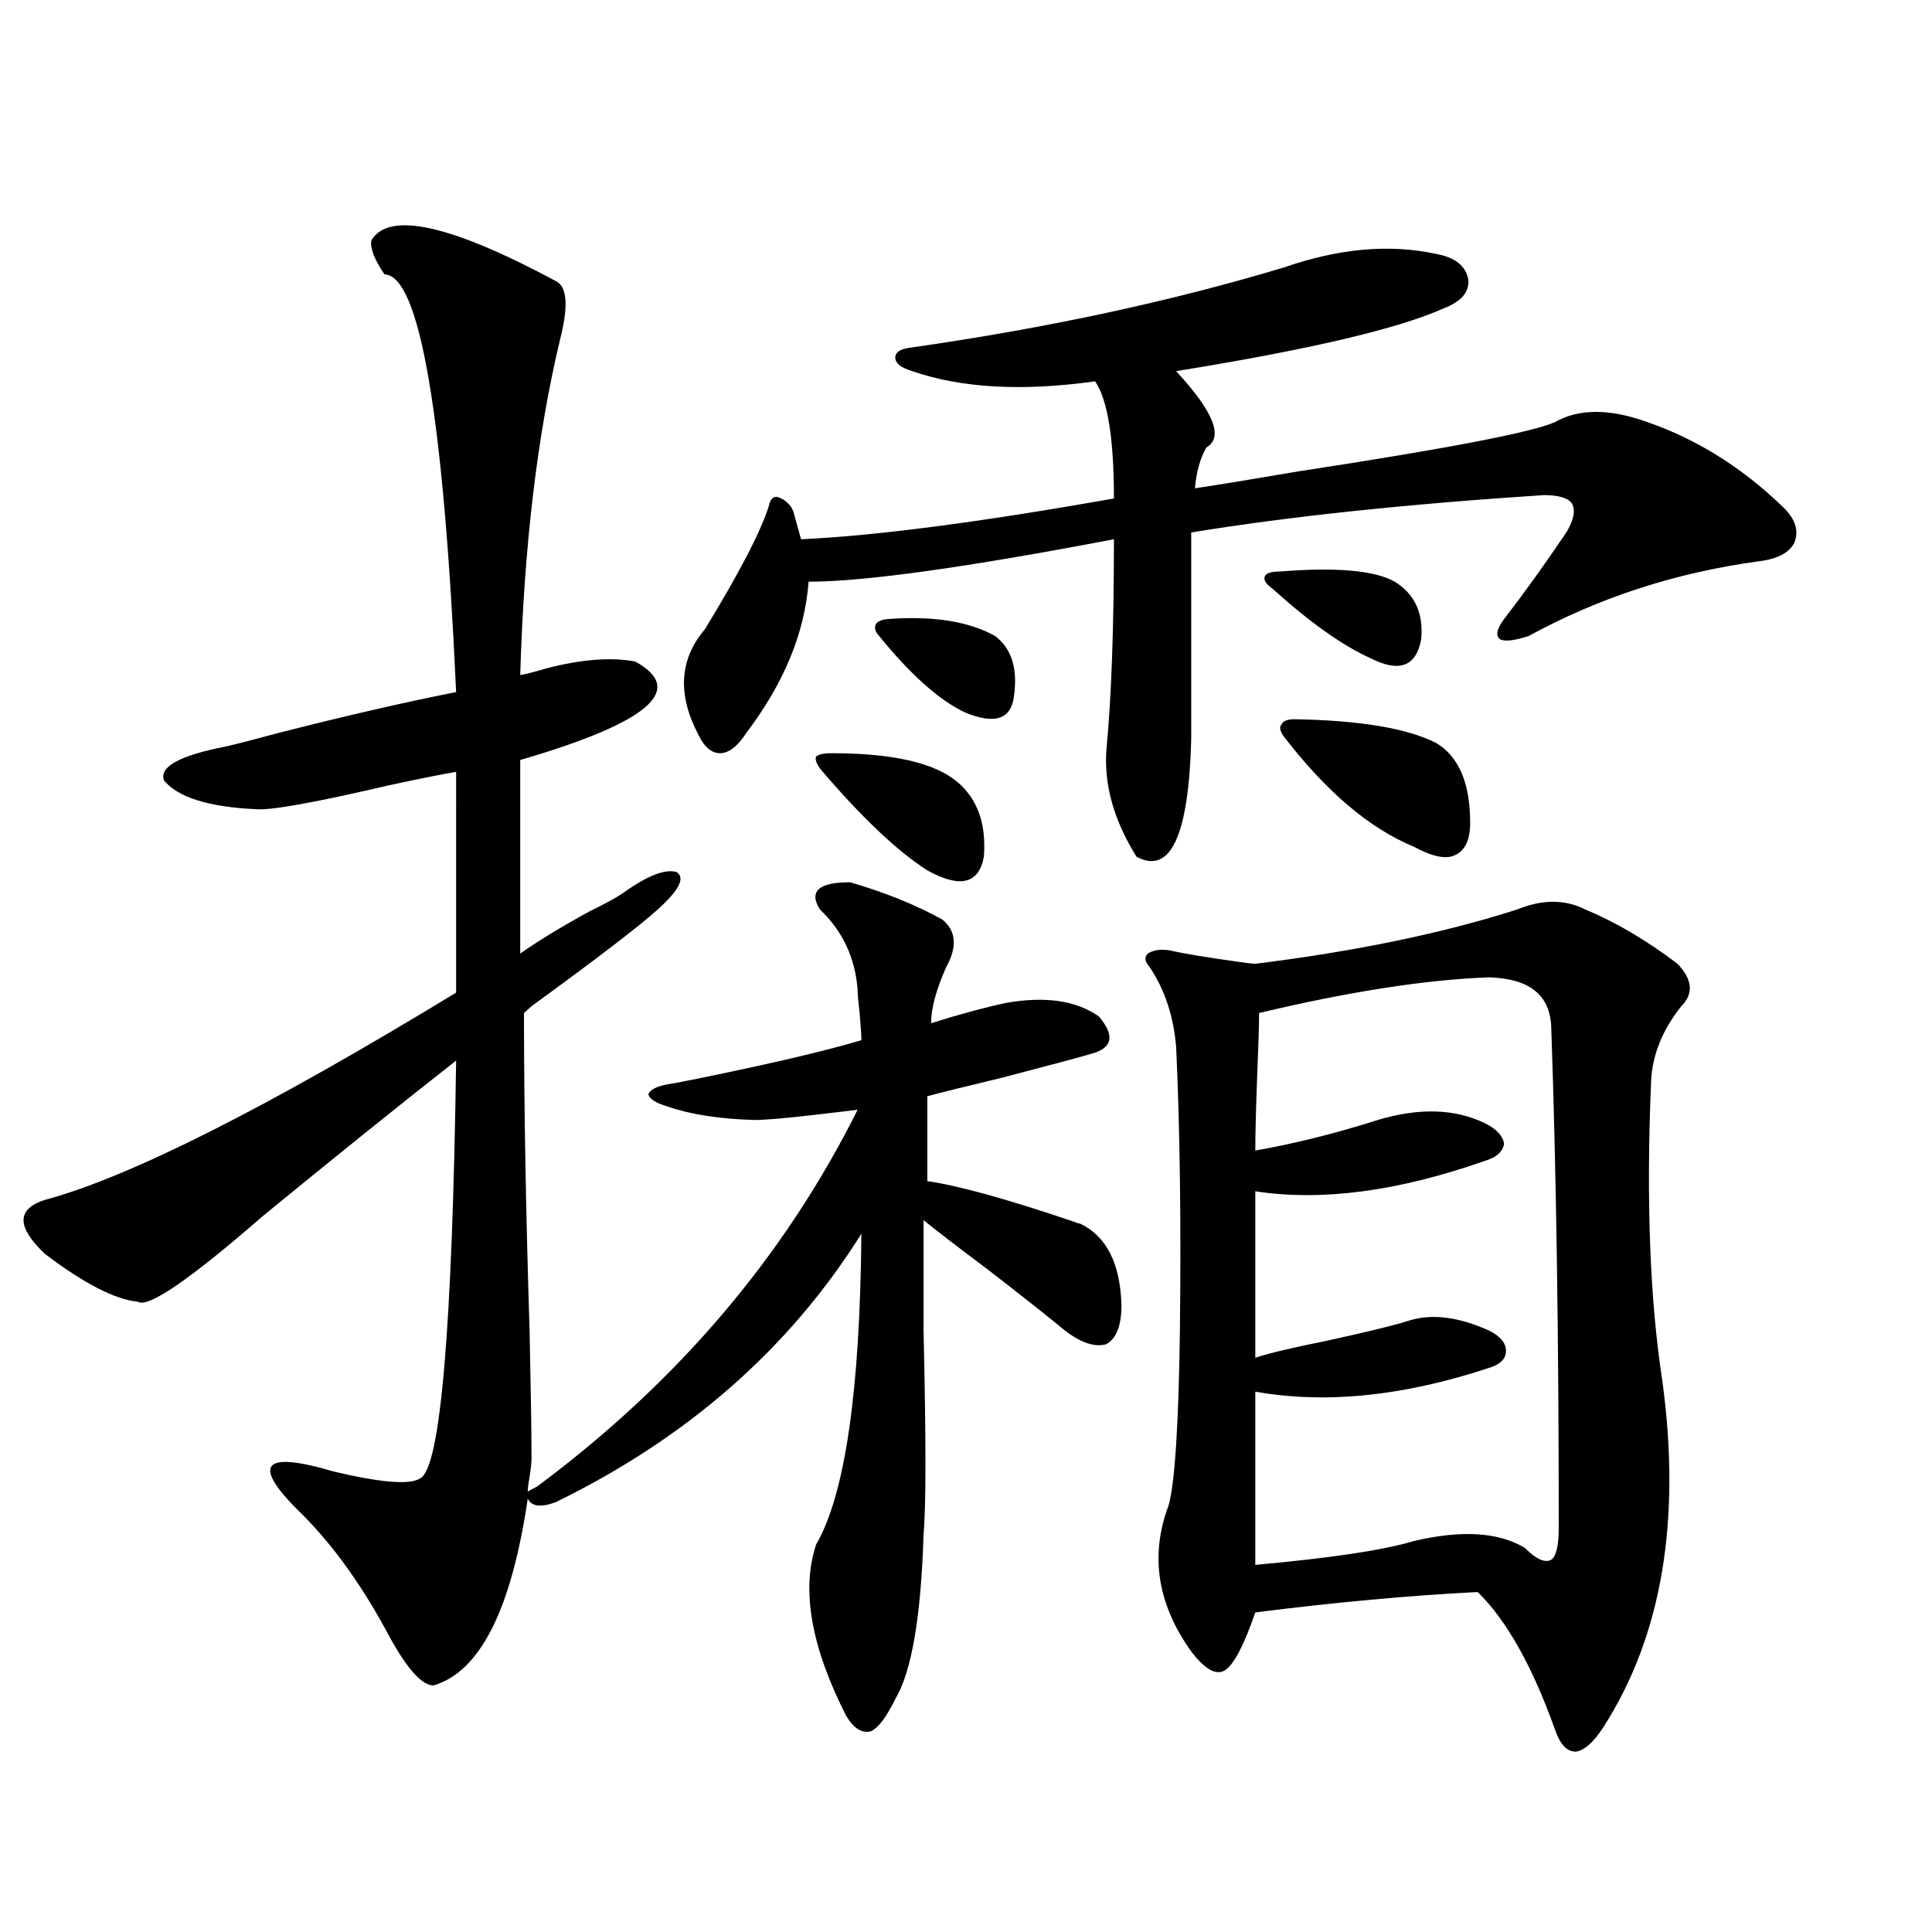 <?xml version="1.0" encoding="utf-8"?>
<!-- Generator: Adobe Illustrator 16.0.0, SVG Export Plug-In . SVG Version: 6.00 Build 0)  -->
<!DOCTYPE svg PUBLIC "-//W3C//DTD SVG 1.1//EN" "http://www.w3.org/Graphics/SVG/1.1/DTD/svg11.dtd">
<svg version="1.1" id="图层_1" xmlns="http://www.w3.org/2000/svg" xmlns:xlink="http://www.w3.org/1999/xlink" x="0px" y="0px"
	 width="1000px" height="1000px" viewBox="0 0 1000 1000" enable-background="new 0 0 1000 1000" xml:space="preserve">
<path d="M192.191,124.426c9.1-15.229,40.975-8.198,95.607,21.094c5.854,2.938,6.494,13.184,1.951,30.762
	c-11.707,49.219-18.536,106.938-20.487,173.145c3.247-0.577,7.805-1.758,13.658-3.516c18.201-4.683,33.49-5.851,45.853-3.516
	c26.661,14.653,6.829,31.641-59.511,50.977v100.195c9.1-6.44,21.127-13.761,36.097-21.973c8.445-4.093,14.298-7.319,17.561-9.668
	c12.347-8.789,21.463-12.305,27.316-10.547c4.542,2.938,1.296,9.38-9.756,19.336c-9.756,8.789-31.554,25.488-65.364,50.098
	c-1.951,1.758-3.262,2.938-3.902,3.516c0,48.642,0.976,103.711,2.927,165.234c0.64,31.063,0.976,52.734,0.976,65.039
	c0,2.349-0.335,5.575-0.976,9.668c-0.656,3.516-0.976,6.152-0.976,7.91c0.64-0.577,1.616-1.167,2.927-1.758
	c1.296-0.577,2.271-1.167,2.927-1.758c72.193-53.901,127.146-118.652,164.874-194.238c-5.213,0.591-12.683,1.47-22.438,2.637
	c-14.969,1.758-25.365,2.637-31.219,2.637c-18.216-0.577-33.17-2.925-44.877-7.031c-5.854-1.758-9.116-3.804-9.756-6.152
	c0.64-2.335,3.902-4.093,9.756-5.273c3.902-0.577,10.076-1.758,18.536-3.516c37.072-7.608,64.389-14.063,81.949-19.336
	c0-2.925-0.335-7.91-0.976-14.941c-0.656-5.273-0.976-9.077-0.976-11.426c-1.311-16.397-7.805-30.171-19.512-41.309
	c-5.854-9.366-0.656-14.063,15.609-14.063c18.201,5.273,34.146,11.728,47.804,19.336c7.149,5.864,7.805,14.063,1.951,24.609
	c-5.213,11.728-7.805,21.396-7.805,29.004c14.954-4.683,27.957-8.198,39.023-10.547c20.152-3.516,36.097-1.167,47.804,7.031
	c8.445,9.97,7.149,16.411-3.902,19.336c-5.854,1.758-21.143,5.864-45.853,12.305c-19.512,4.696-32.53,7.91-39.023,9.668v43.945
	c16.25,2.349,41.615,9.38,76.096,21.094c1.296,0.591,2.271,0.879,2.927,0.879c13.658,6.454,20.807,20.517,21.463,42.188
	c0,10.547-2.607,17.29-7.805,20.215c-5.854,1.758-13.018-0.577-21.463-7.031c-8.46-7.031-21.798-17.578-39.999-31.641
	c-15.609-11.714-26.676-20.215-33.17-25.488c0,11.138,0,30.185,0,57.129c1.296,56.25,1.296,91.406,0,105.469
	c-1.311,42.765-6.189,71.191-14.634,85.254c-4.558,9.366-8.78,14.941-12.683,16.699c-4.558,1.167-8.78-1.47-12.683-7.91
	c-18.216-35.747-23.414-65.341-15.609-88.77c14.954-25.776,22.759-79.39,23.414-160.84
	c-37.072,59.188-89.754,105.469-158.045,138.867c-7.805,2.938-12.683,2.349-14.634-1.758c-8.46,57.417-24.725,89.648-48.779,96.68
	c-5.854,0-13.338-8.212-22.438-24.609c-13.658-25.79-28.627-46.87-44.877-63.281c-27.316-26.367-22.118-33.976,15.609-22.852
	c24.71,5.864,39.664,7.031,44.877,3.516c10.396-5.273,16.585-77.344,18.536-216.211c-30.579,24.032-64.069,50.977-100.485,80.859
	c-37.728,32.821-59.191,47.461-64.389,43.945c-11.707-1.167-27.652-9.366-47.804-24.609c-14.969-14.063-14.969-23.429,0-28.125
	c43.566-11.714,114.464-47.461,212.678-107.227V399.523c-7.165,1.181-18.872,3.516-35.121,7.031
	c-37.728,8.789-60.486,12.896-68.291,12.305c-24.725-1.167-40.655-6.152-47.804-14.941c-2.607-7.031,8.125-12.882,32.194-17.578
	c5.198-1.167,14.298-3.516,27.316-7.031c34.466-8.789,65.029-15.82,91.705-21.094c-6.509-143.55-18.872-215.62-37.072-216.211
	C193.807,134.396,191.535,128.532,192.191,124.426z M743.397,131.457c9.756,1.758,15.274,6.152,16.585,13.184
	c0.64,6.454-3.582,11.426-12.683,14.941c-23.414,10.547-69.602,21.396-138.533,32.52c19.512,21.094,24.71,34.277,15.609,39.551
	c-3.262,5.864-5.213,12.896-5.854,21.094c11.707-1.758,29.588-4.683,53.657-8.789c76.736-11.714,120.973-20.215,132.68-25.488
	c12.347-7.031,28.292-7.031,47.804,0c25.365,8.789,48.444,23.153,69.267,43.066c7.149,6.454,9.42,12.896,6.829,19.336
	c-2.607,5.273-8.78,8.501-18.536,9.668c-42.926,5.864-82.605,18.759-119.021,38.672c-7.164,2.349-12.042,2.938-14.634,1.758
	c-2.607-1.758-1.951-5.273,1.951-10.547c10.396-13.472,21.128-28.413,32.194-44.824c3.902-6.44,4.878-11.426,2.927-14.941
	c-1.951-2.925-6.829-4.395-14.634-4.395c-71.553,4.696-132.36,11.138-182.435,19.336v107.227
	c-1.311,49.81-10.731,70.024-28.292,60.645c-11.707-18.745-16.92-37.202-15.609-55.371c2.592-26.944,3.902-63.281,3.902-108.984
	c-76.751,14.653-129.433,21.973-158.045,21.973c-1.951,26.367-12.683,52.446-32.194,78.223c-4.558,7.031-9.116,10.547-13.658,10.547
	c-4.558,0-8.46-3.516-11.707-10.547c-10.411-20.503-9.116-38.37,3.902-53.613c18.201-29.883,29.268-51.265,33.17-64.16
	c0.64-2.925,1.951-4.395,3.902-4.395c2.591,0.591,4.878,2.06,6.829,4.395c0.64,0.591,1.296,1.758,1.951,3.516
	c1.296,4.696,2.591,9.38,3.902,14.063c38.368-1.758,92.345-8.789,161.947-21.094c0-31.05-3.262-51.265-9.756-60.645
	c-37.728,5.273-69.267,3.516-94.632-5.273c-5.854-1.758-8.78-4.093-8.78-7.031c0-2.925,2.927-4.683,8.78-5.273
	c69.587-9.956,133.655-23.73,192.19-41.309C692.987,128.532,719.327,126.184,743.397,131.457z M430.234,389.855
	c31.859,0,53.657,4.985,65.364,14.941c10.396,8.789,14.954,21.685,13.658,38.672c-2.607,14.063-12.363,16.411-29.268,7.031
	c-15.609-9.956-34.146-27.534-55.608-52.734c-1.951-2.925-2.607-4.972-1.951-6.152C423.725,390.446,426.332,389.855,430.234,389.855
	z M459.501,320.422c23.414-1.758,41.95,1.181,55.608,8.789c8.445,6.454,11.707,16.699,9.756,30.762
	c-1.311,12.305-9.756,15.243-25.365,8.789c-13.658-6.44-28.948-20.215-45.853-41.309
	C451.697,323.36,453.648,321.013,459.501,320.422z M785.347,470.715c13.003-5.273,24.71-5.273,35.121,0
	c15.609,6.454,31.539,15.82,47.804,28.125c7.805,8.212,8.445,15.532,1.951,21.973c-9.756,12.305-14.969,25.2-15.609,38.672
	c-2.607,61.523-0.656,113.379,5.854,155.566c9.756,72.07-0.335,131.534-30.243,178.418c-5.213,8.198-10.091,12.593-14.634,13.184
	c-4.558,0-8.14-3.817-10.731-11.426c-11.707-32.821-25.045-56.552-39.999-71.191c-35.121,1.758-73.504,5.273-115.119,10.547
	c-5.854,16.987-11.067,26.944-15.609,29.883c-4.558,2.925-10.411-0.302-17.561-9.668c-17.561-24.609-21.463-49.796-11.707-75.586
	c3.247-11.714,5.198-41.886,5.854-90.527c0.64-56.25,0-105.167-1.951-146.777c-1.311-15.82-5.854-29.581-13.658-41.309
	c-2.607-2.925-2.927-5.273-0.976-7.031c2.592-1.758,6.174-2.335,10.731-1.758c7.805,1.758,20.152,3.817,37.072,6.152
	c3.902,0.591,6.494,0.879,7.805,0.879C701.767,492.399,746.964,483.02,785.347,470.715z M770.713,505.871
	c-32.53,1.181-72.193,7.333-119.021,18.457c0,6.454-0.335,17.29-0.976,32.52c-0.656,17.578-0.976,30.474-0.976,38.672
	c20.152-3.516,41.295-8.789,63.413-15.82c21.463-6.44,39.999-5.851,55.608,1.758c5.854,2.938,9.1,6.454,9.756,10.547
	c-0.656,4.106-3.902,7.031-9.756,8.789c-44.877,15.82-84.556,21.094-119.021,15.82v86.133c7.149-2.335,19.512-5.273,37.072-8.789
	c21.463-4.683,35.761-8.198,42.926-10.547c11.707-3.516,25.365-1.758,40.975,5.273c5.854,2.938,8.78,6.454,8.78,10.547
	c0,4.106-2.927,7.031-8.78,8.789c-44.237,14.653-84.556,18.759-120.973,12.305v89.648c39.023-3.516,66.34-7.608,81.949-12.305
	c24.71-5.851,43.901-4.683,57.56,3.516c5.854,5.864,10.396,7.91,13.658,6.152c2.592-1.758,3.902-7.319,3.902-16.699
	c0-99.015-1.311-185.449-3.902-259.277C802.252,514.962,791.521,506.462,770.713,505.871z M662.423,295.813
	c29.268-2.335,49.099-0.577,59.511,5.273c10.396,6.454,14.954,16.411,13.658,29.883c-2.607,14.063-11.387,17.29-26.341,9.668
	c-14.314-6.44-31.219-18.457-50.73-36.035c-3.262-2.335-4.558-4.395-3.902-6.152C655.259,296.691,657.865,295.813,662.423,295.813z
	 M670.228,372.277c33.81,0.591,58.2,4.696,73.169,12.305c11.707,7.031,17.561,20.806,17.561,41.309
	c0,8.789-2.607,14.364-7.805,16.699c-4.558,2.349-11.707,0.879-21.463-4.395c-22.774-9.366-45.212-28.413-67.315-57.129
	c-1.951-2.925-2.286-4.972-0.976-6.152C664.039,373.156,666.326,372.277,670.228,372.277z"/>
</svg>
